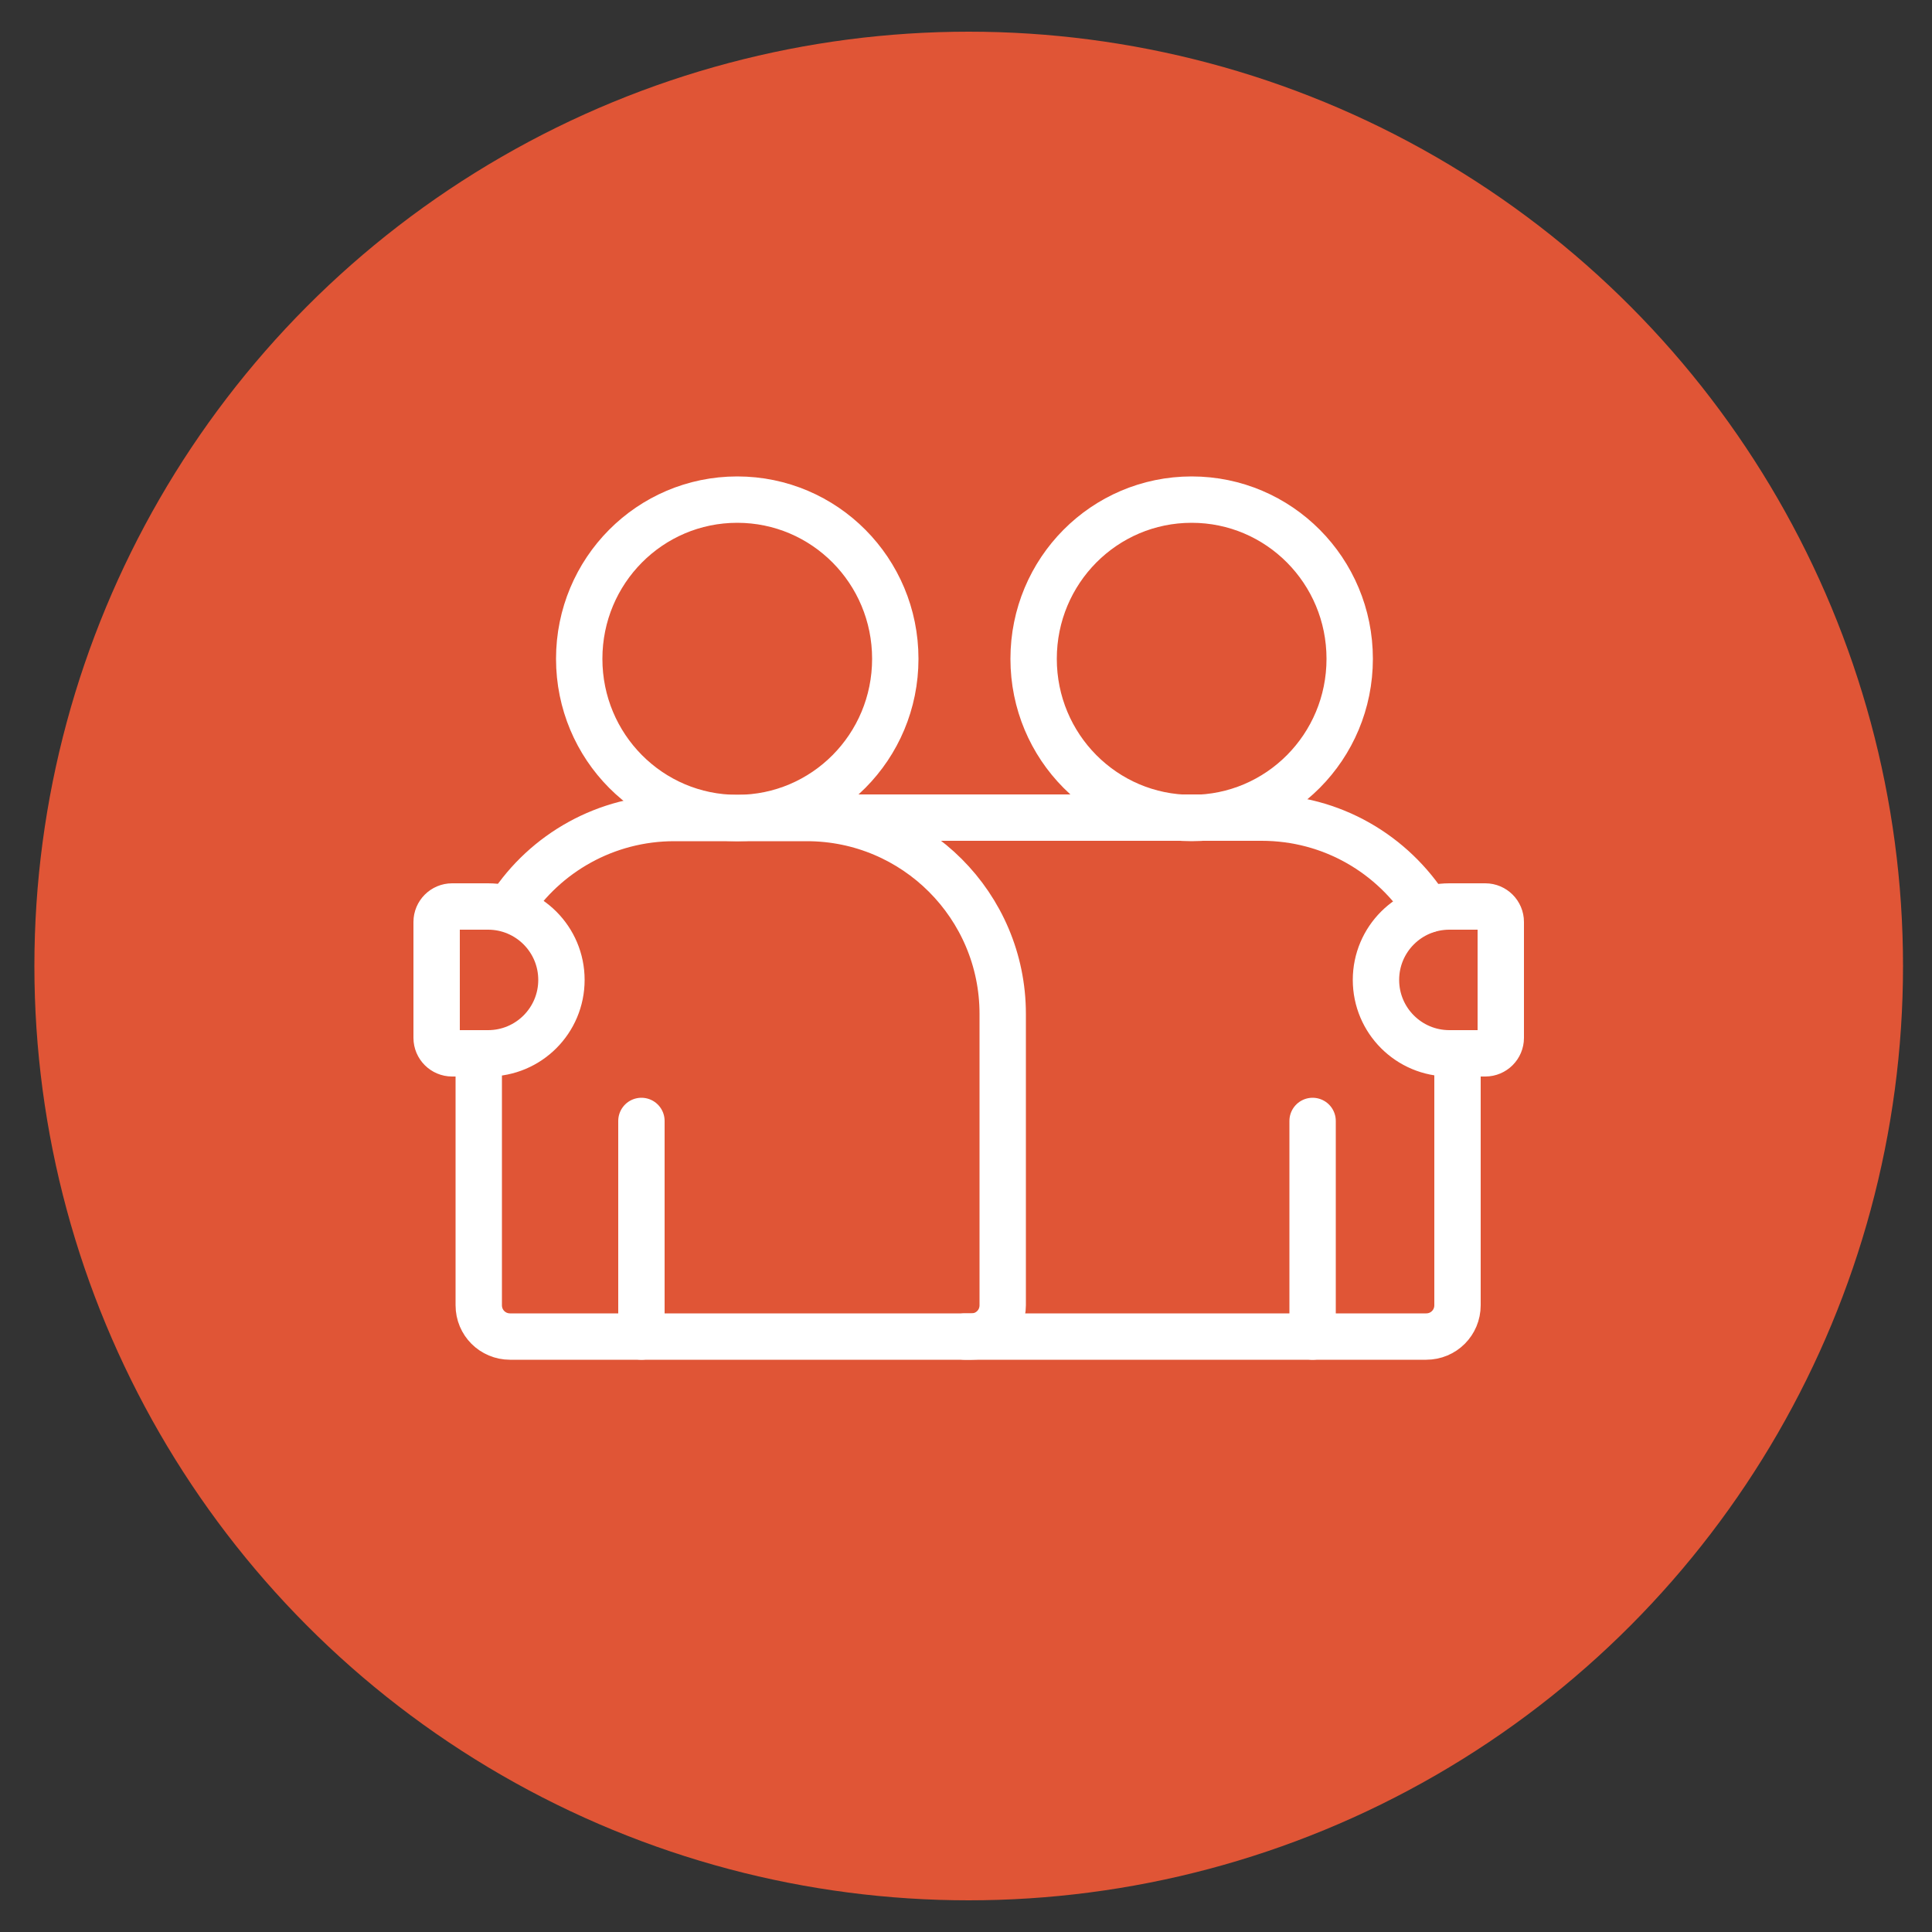 <?xml version="1.0" encoding="UTF-8"?> <svg xmlns="http://www.w3.org/2000/svg" id="Layer_1" version="1.1" viewBox="0 0 500 500"><rect x="0" y="0" width="500" height="500" fill="#333333" stroke="none"/><defs><style> .st0 { fill: none; stroke: #fff; stroke-linecap: round; stroke-linejoin: round; stroke-width: 12px; } .st1 { fill: #e05536; } </style></defs><circle class="st1" cx="250.7" cy="250" r="241.8"></circle><g><path class="st0" d="M190.8,211.7c22.6,0,40.9-18.4,40.9-41.2s-18.3-41.2-40.9-41.2-40.9,18.4-40.9,41.2,18.3,41.2,40.9,41.2Z"></path><path class="st0" d="M123.9,273.7v64.1c0,4.5,3.6,8.1,8.1,8.1h119.4c4.5,0,8.1-3.6,8.1-8.1v-75.4c0-28-22.7-50.7-50.7-50.7h-34.3c-17.7,0-33.4,9.1-42.4,22.9"></path><path class="st0" d="M308.4,211.7c22.6,0,40.9-18.4,40.9-41.2s-18.3-41.2-40.9-41.2-40.9,18.4-40.9,41.2,18.3,41.2,40.9,41.2Z"></path><path class="st0" d="M369.5,235.4c-9-14.3-24.8-23.8-43-23.8h-110.3"></path><path class="st0" d="M249.7,345.9h119.4c4.5,0,8.1-3.6,8.1-8.1v-64.1"></path><path class="st0" d="M117,234.6h9.3c10.5,0,19,8.5,19,19h0c0,10.5-8.5,19-19,19h-9.3c-2.2,0-4-1.8-4-4v-30c0-2.2,1.8-4,4-4Z"></path><path class="st0" d="M360.1,234.6h9.3c10.5,0,19,8.5,19,19h0c0,10.5-8.5,19-19,19h-9.3c-2.2,0-4-1.8-4-4v-30c0-2.2,1.8-4,4-4Z" transform="translate(744.5 507.2) rotate(-180)"></path><line class="st0" x1="339.7" y1="345.9" x2="339.7" y2="290.1"></line><line class="st0" x1="166" y1="345.9" x2="166" y2="290.1"></line></g></svg> 